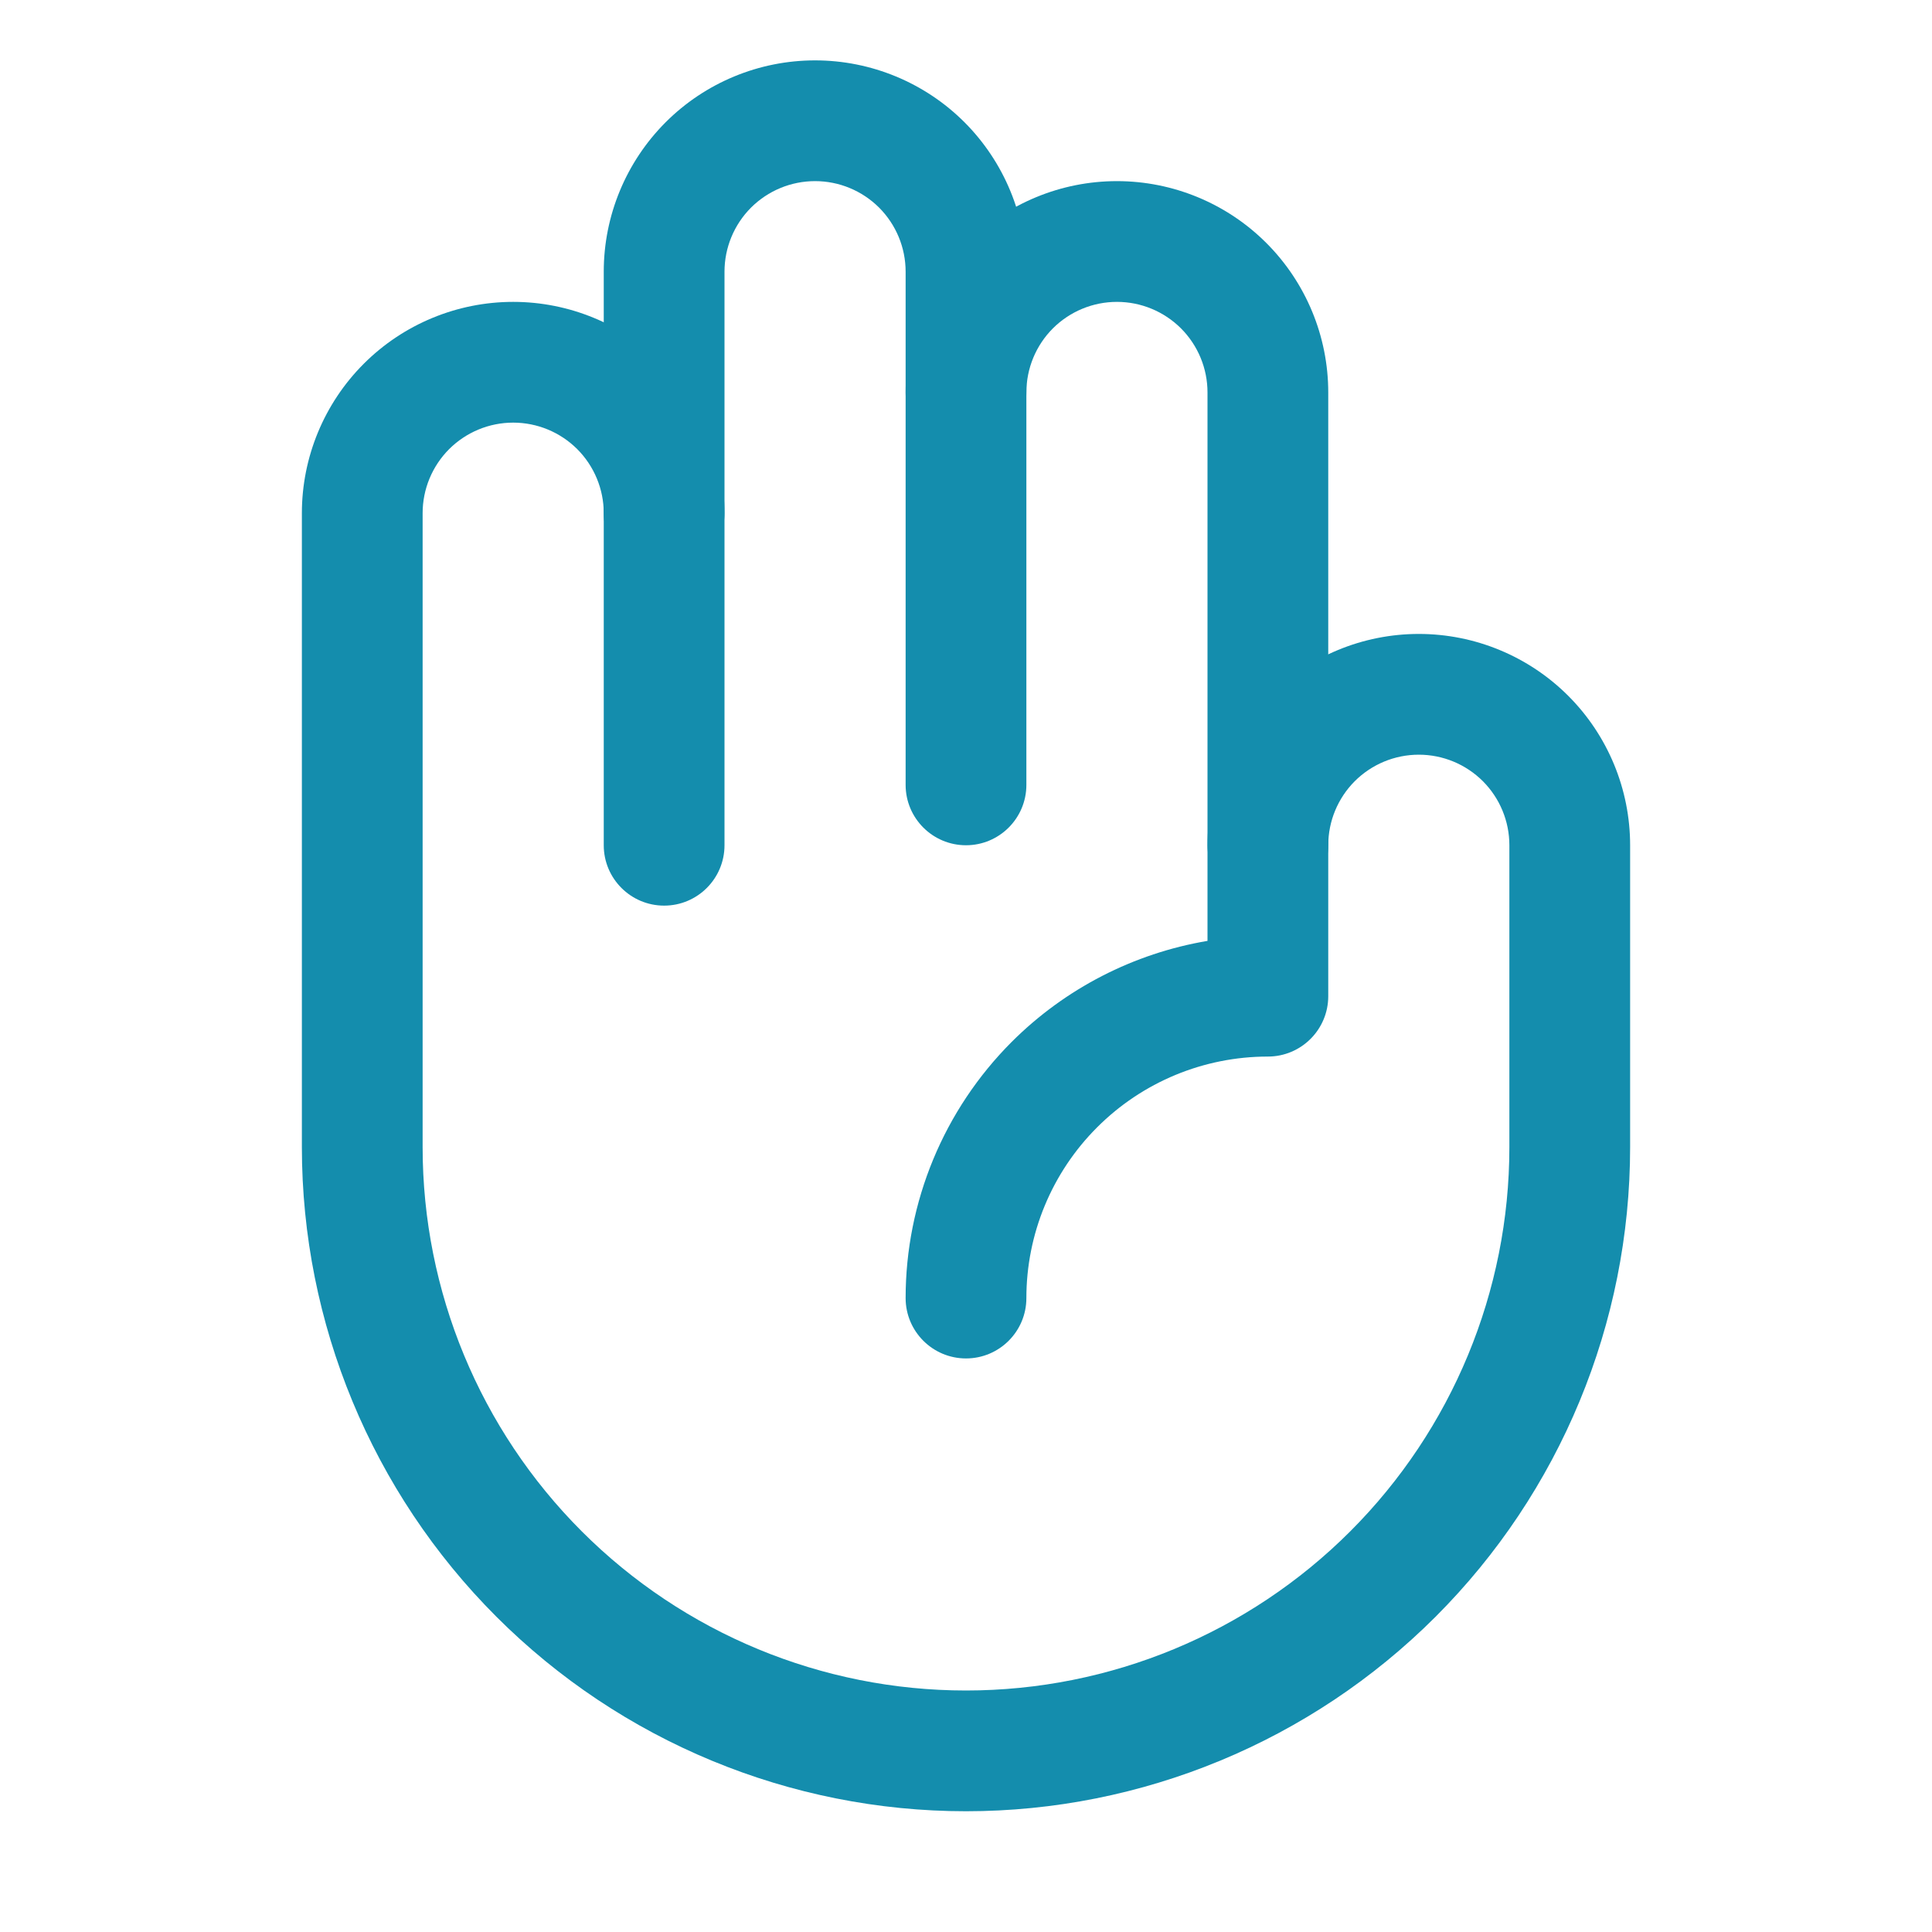 <?xml version="1.0" encoding="UTF-8"?> <svg xmlns="http://www.w3.org/2000/svg" width="32" height="32" viewBox="0 0 32 32" fill="none"> <path fill-rule="evenodd" clip-rule="evenodd" d="M18.5 5C18.102 5 17.721 5.158 17.439 5.439C17.158 5.721 17 6.102 17 6.5C17 7.052 16.552 7.5 16 7.5C15.448 7.5 15 7.052 15 6.5C15 5.572 15.369 4.681 16.025 4.025C16.681 3.369 17.572 3 18.5 3C19.428 3 20.319 3.369 20.975 4.025C21.631 4.681 22 5.572 22 6.5V14C22 14.552 21.552 15 21 15C20.448 15 20 14.552 20 14V6.5C20 6.102 19.842 5.721 19.561 5.439C19.279 5.158 18.898 5 18.5 5Z" fill="#148DAD"></path> <path fill-rule="evenodd" clip-rule="evenodd" d="M13.5 3C13.102 3 12.721 3.158 12.439 3.439C12.158 3.721 12 4.102 12 4.5V8.5C12 9.052 11.552 9.5 11 9.5C10.448 9.5 10 9.052 10 8.5V4.5C10 3.572 10.369 2.682 11.025 2.025C11.681 1.369 12.572 1 13.5 1C14.428 1 15.319 1.369 15.975 2.025C16.631 2.682 17 3.572 17 4.5V13C17 13.552 16.552 14 16 14C15.448 14 15 13.552 15 13V4.5C15 4.102 14.842 3.721 14.561 3.439C14.279 3.158 13.898 3 13.5 3Z" fill="#148DAD"></path> <path fill-rule="evenodd" clip-rule="evenodd" d="M8.5 7C8.102 7 7.721 7.158 7.439 7.439C7.158 7.721 7 8.102 7 8.5V19C7 21.387 7.948 23.676 9.636 25.364C11.324 27.052 13.613 28 16 28C18.387 28 20.676 27.052 22.364 25.364C24.052 23.676 25 21.387 25 19V14C25 13.602 24.842 13.221 24.561 12.939C24.279 12.658 23.898 12.5 23.5 12.5C23.102 12.5 22.721 12.658 22.439 12.939C22.158 13.221 22 13.602 22 14V16.5C22 17.052 21.552 17.5 21 17.5C19.939 17.5 18.922 17.921 18.172 18.672C17.421 19.422 17 20.439 17 21.5C17 22.052 16.552 22.5 16 22.5C15.448 22.5 15 22.052 15 21.5C15 19.909 15.632 18.383 16.757 17.257C17.644 16.371 18.78 15.79 20 15.584V14C20 13.072 20.369 12.181 21.025 11.525C21.681 10.869 22.572 10.5 23.5 10.5C24.428 10.5 25.319 10.869 25.975 11.525C26.631 12.181 27 13.072 27 14V19C27 21.917 25.841 24.715 23.778 26.778C21.715 28.841 18.917 30 16 30C13.083 30 10.285 28.841 8.222 26.778C6.159 24.715 5 21.917 5 19V8.5C5 7.572 5.369 6.681 6.025 6.025C6.681 5.369 7.572 5 8.5 5C9.428 5 10.319 5.369 10.975 6.025C11.631 6.681 12 7.572 12 8.5V14C12 14.552 11.552 15 11 15C10.448 15 10 14.552 10 14V8.5C10 8.102 9.842 7.721 9.561 7.439C9.279 7.158 8.898 7 8.5 7Z" fill="#148DAD"></path> </svg> 